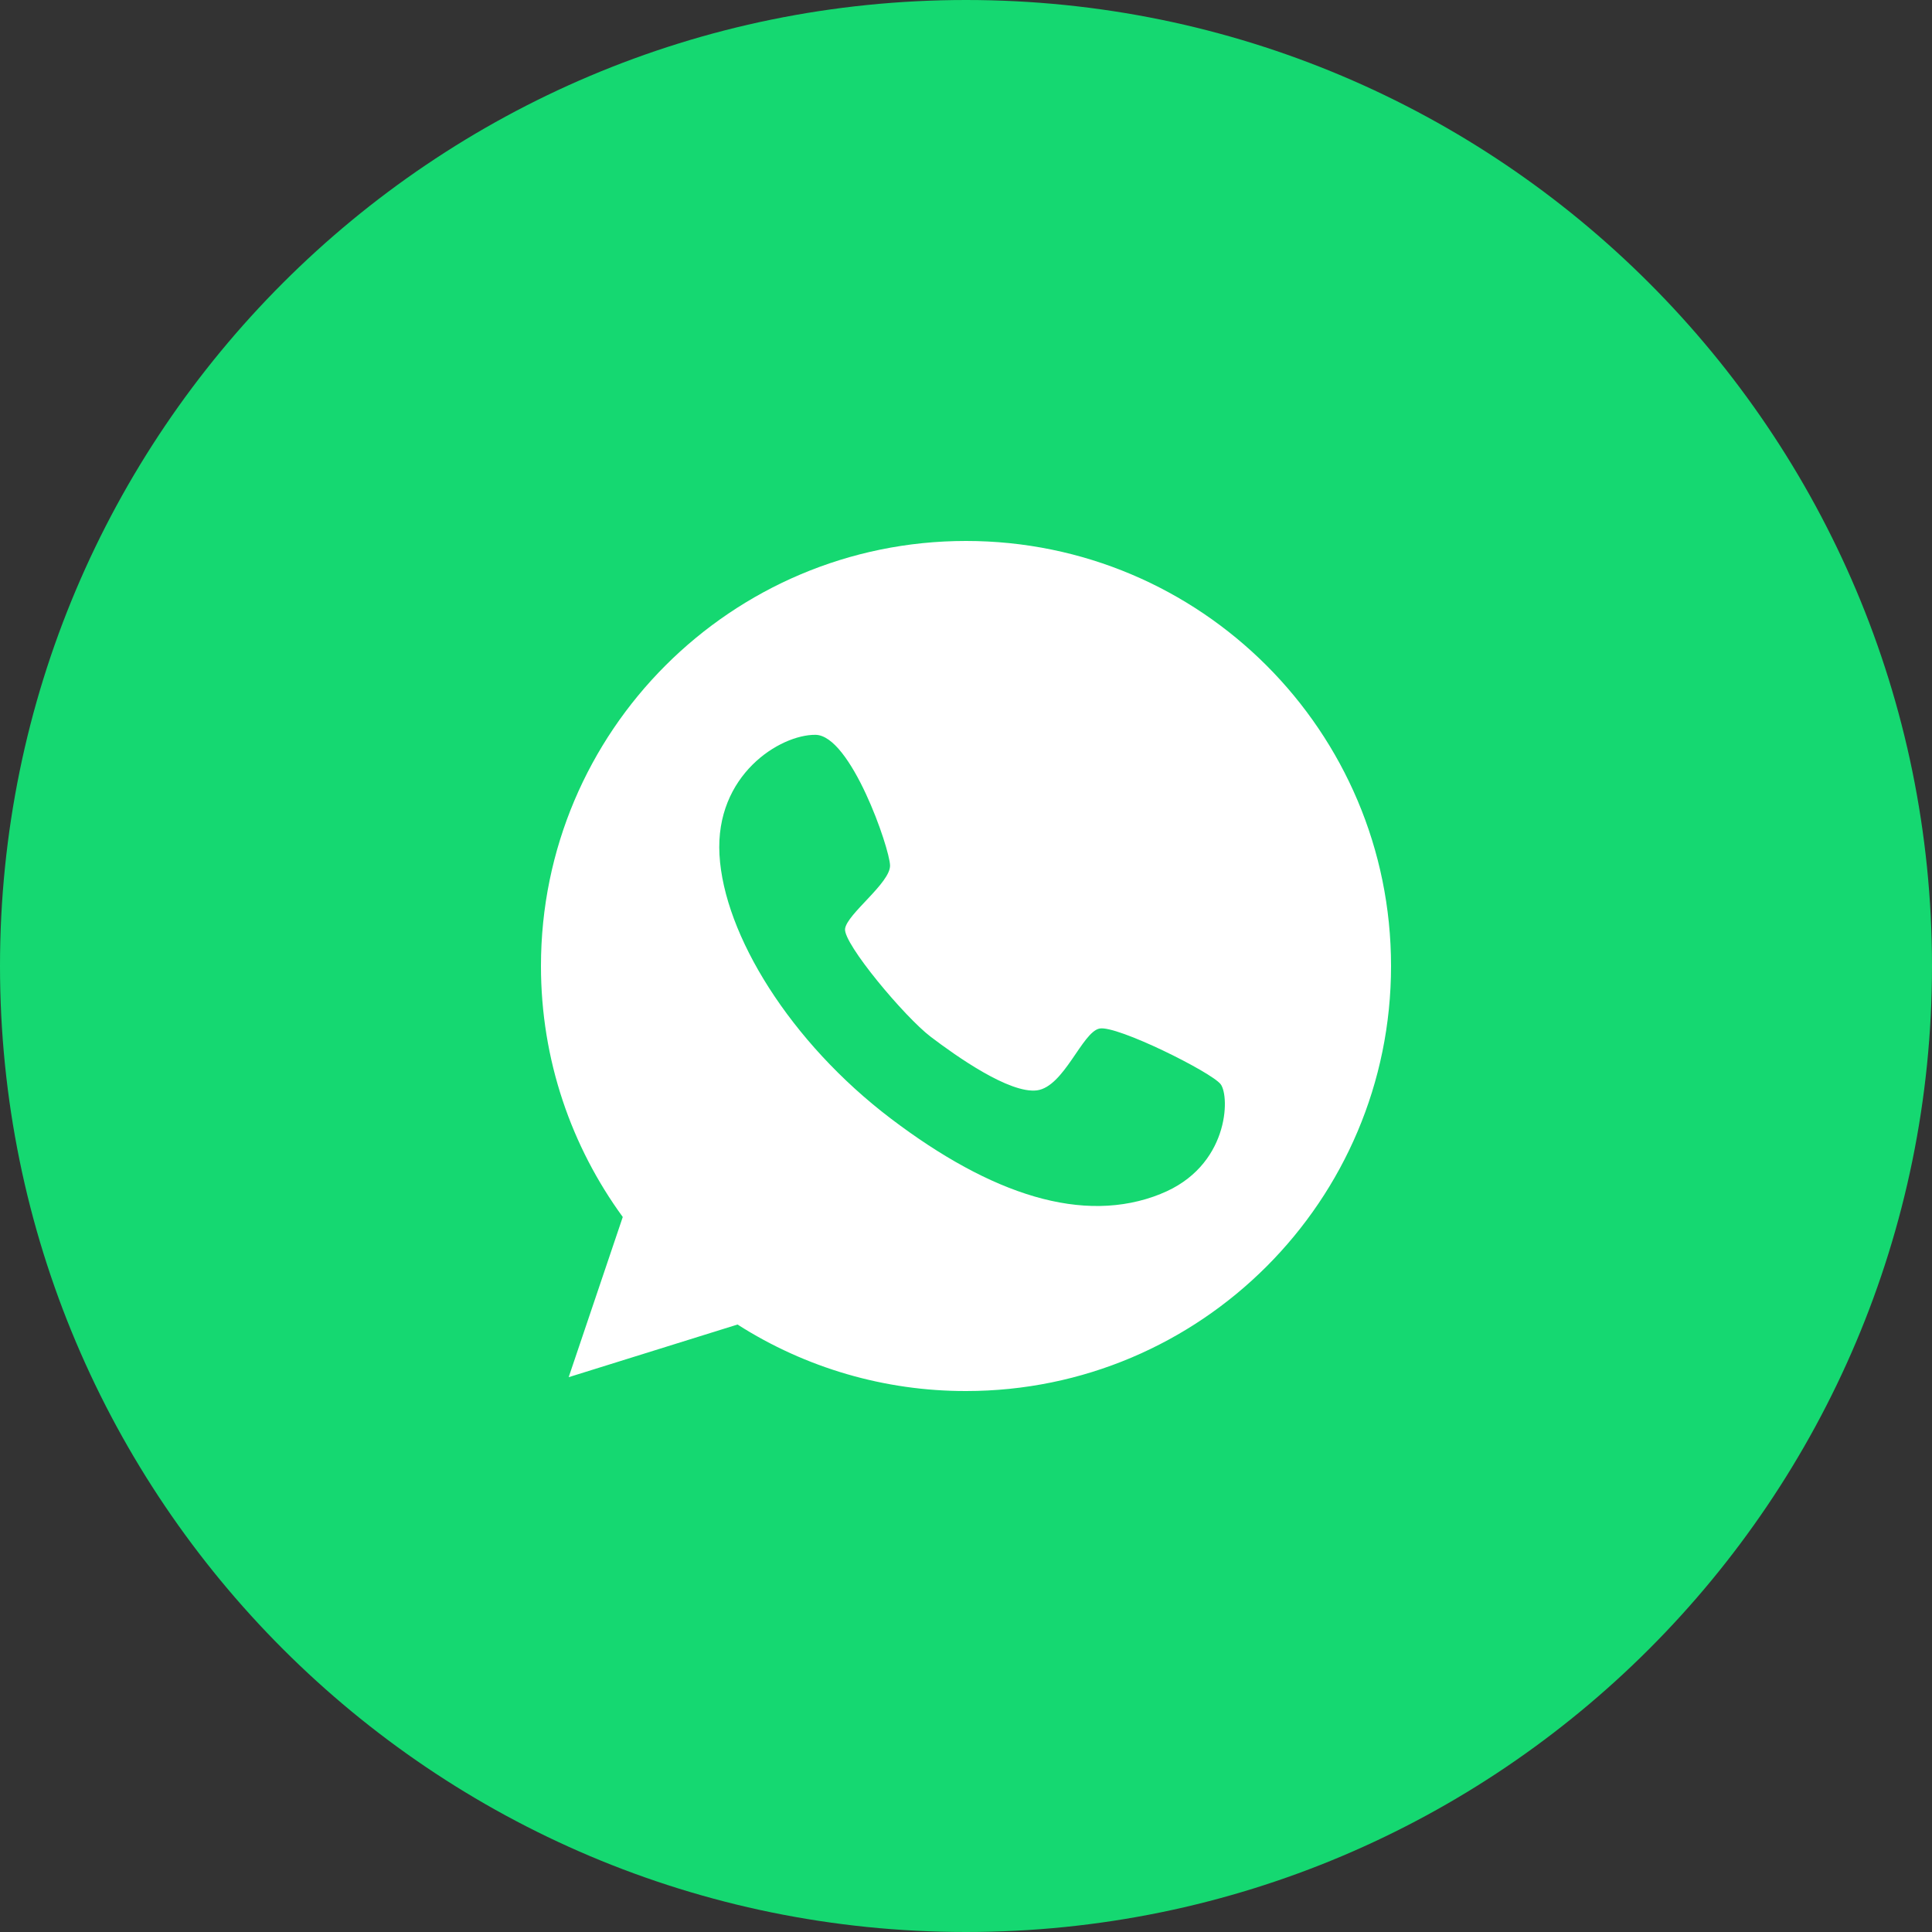 <svg width="35" height="35" viewBox="0 0 35 35" fill="none" xmlns="http://www.w3.org/2000/svg">
<rect x="0" y="0" width="35" height="35" fill="#333333" stroke="none"/>
<path d="M35 17.5C35 7.835 27.165 0 17.5 0C7.835 0 0 7.835 0 17.5C0 27.165 7.835 35 17.5 35C27.165 35 35 27.165 35 17.5Z" fill="#15D871"/>
<path d="M17.5 9.8C13.249 9.8 9.8 13.249 9.8 17.5C9.8 19.202 10.351 20.77 11.282 22.047L10.302 24.949L13.361 23.995C14.597 24.784 16.033 25.202 17.5 25.2C21.751 25.2 25.2 21.751 25.2 17.5C25.2 13.249 21.751 9.8 17.5 9.8ZM21.025 21.63C19.628 22.19 17.961 21.648 16.138 20.264C14.315 18.88 13.114 16.932 13.034 15.484C12.953 14.037 14.131 13.307 14.772 13.312C15.412 13.316 16.116 15.363 16.124 15.677C16.133 15.995 15.34 16.559 15.309 16.828C15.278 17.097 16.389 18.423 16.859 18.781C17.325 19.135 18.288 19.816 18.786 19.753C19.278 19.686 19.605 18.696 19.919 18.633C20.232 18.57 21.943 19.422 22.113 19.641C22.284 19.865 22.266 21.137 21.025 21.629V21.63Z" fill="white"/>
</svg>
